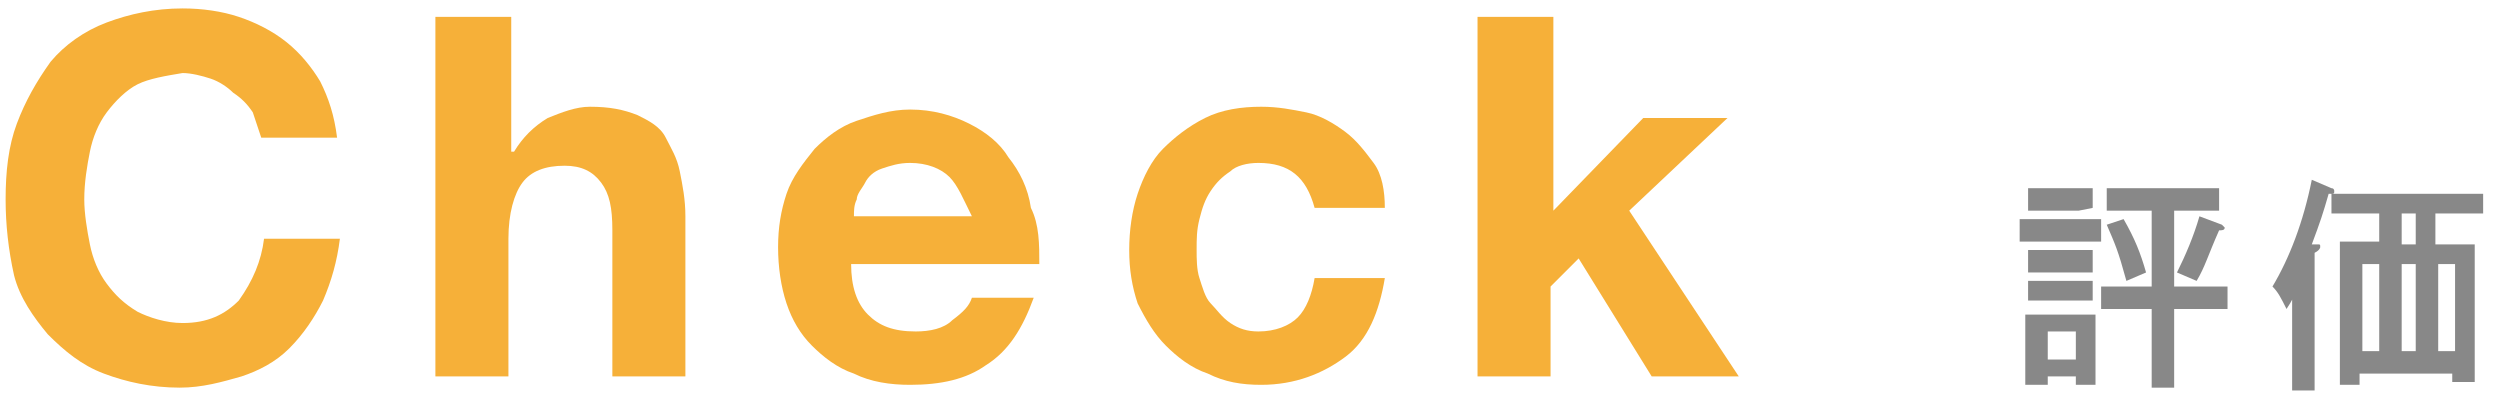 <?xml version="1.0" encoding="utf-8"?>
<!-- Generator: Adobe Illustrator 25.4.1, SVG Export Plug-In . SVG Version: 6.00 Build 0)  -->
<svg version="1.1" id="レイヤー_1" xmlns="http://www.w3.org/2000/svg" xmlns:xlink="http://www.w3.org/1999/xlink" x="0px"
	 y="0px" viewBox="0 0 89 14" style="enable-background:new 0 0 89 14;" xml:space="preserve">
<style type="text/css">
	.st0{fill:#F6B039;}
	.st1{fill:#888888;}
</style>
<g>
	<g>
		<g>
			<path class="st0" d="M9,4C8.8,3.7,8.6,3.5,8.3,3.3C8.1,3.1,7.8,2.9,7.5,2.8c-0.3-0.1-0.7-0.2-1-0.2C5.9,2.7,5.3,2.8,4.9,3
				S4.1,3.6,3.8,4S3.3,4.9,3.2,5.4S3,6.5,3,7.1c0,0.5,0.1,1.1,0.2,1.6s0.3,1,0.6,1.4s0.6,0.7,1.1,1c0.4,0.2,1,0.4,1.6,0.4
				c0.9,0,1.5-0.3,2-0.8C9,10,9.3,9.3,9.4,8.5h2.7c-0.1,0.8-0.3,1.5-0.6,2.2c-0.3,0.6-0.7,1.2-1.2,1.7s-1.1,0.8-1.7,1
				c-0.7,0.2-1.4,0.4-2.2,0.4c-1,0-1.9-0.2-2.7-0.5s-1.4-0.8-2-1.4c-0.5-0.6-1-1.3-1.2-2.1C0.3,8.9,0.2,8,0.2,7.1
				c0-1,0.1-1.9,0.4-2.7s0.7-1.5,1.2-2.2c0.5-0.6,1.2-1.1,2-1.4s1.7-0.5,2.7-0.5c0.7,0,1.4,0.1,2,0.3s1.2,0.5,1.7,0.9
				s0.9,0.9,1.2,1.4c0.3,0.6,0.5,1.2,0.6,2H9.3C9.2,4.6,9.1,4.3,9,4z"/>
			<path class="st0" d="M18.2,0.6v4.8h0.1c0.3-0.5,0.7-0.9,1.2-1.2C20,4,20.5,3.8,21,3.8c0.7,0,1.2,0.1,1.7,0.3
				c0.4,0.2,0.8,0.4,1,0.8s0.4,0.7,0.5,1.2s0.2,1,0.2,1.6v5.7h-2.6V8.2c0-0.8-0.1-1.3-0.4-1.7s-0.7-0.6-1.3-0.6
				c-0.7,0-1.2,0.2-1.5,0.6s-0.5,1.1-0.5,2v4.9h-2.6V0.6H18.2z"/>
			<path class="st0" d="M30.9,11.2c0.4,0.4,0.9,0.6,1.7,0.6c0.5,0,1-0.1,1.3-0.4c0.4-0.3,0.6-0.5,0.7-0.8h2.2
				c-0.4,1.1-0.9,1.9-1.7,2.4c-0.7,0.5-1.6,0.7-2.7,0.7c-0.7,0-1.4-0.1-2-0.4c-0.6-0.2-1.1-0.6-1.5-1s-0.7-0.9-0.9-1.5
				c-0.2-0.6-0.3-1.3-0.3-2s0.1-1.3,0.3-1.9c0.2-0.6,0.6-1.1,1-1.6c0.4-0.4,0.9-0.8,1.5-1s1.2-0.4,1.9-0.4c0.8,0,1.5,0.2,2.1,0.5
				s1.1,0.7,1.4,1.2c0.4,0.5,0.7,1.1,0.8,1.8C37,8,37,8.7,37,9.4h-6.7C30.3,10.2,30.5,10.8,30.9,11.2z M33.8,6.3
				C33.5,6,33,5.8,32.4,5.8c-0.4,0-0.7,0.1-1,0.2s-0.5,0.3-0.6,0.5s-0.3,0.4-0.3,0.6c-0.1,0.2-0.1,0.4-0.1,0.6h4.2
				C34.3,7.1,34.1,6.6,33.8,6.3z"/>
			<path class="st0" d="M44.8,5.8c-0.4,0-0.8,0.1-1,0.3c-0.3,0.2-0.5,0.4-0.7,0.7s-0.3,0.6-0.4,1c-0.1,0.4-0.1,0.7-0.1,1.1
				c0,0.3,0,0.7,0.1,1s0.2,0.7,0.4,0.9s0.4,0.5,0.7,0.7s0.6,0.3,1,0.3c0.6,0,1.1-0.2,1.4-0.5c0.3-0.3,0.5-0.8,0.6-1.4h2.5
				c-0.2,1.2-0.6,2.2-1.4,2.8c-0.8,0.6-1.8,1-3,1c-0.7,0-1.3-0.1-1.9-0.4c-0.6-0.2-1.1-0.6-1.5-1s-0.7-0.9-1-1.5
				c-0.2-0.6-0.3-1.2-0.3-1.9s0.1-1.4,0.3-2s0.5-1.2,0.9-1.6s0.9-0.8,1.5-1.1s1.3-0.4,2-0.4c0.6,0,1.1,0.1,1.6,0.2s1,0.4,1.4,0.7
				c0.4,0.3,0.7,0.7,1,1.1s0.4,1,0.4,1.6h-2.5C46.5,6.3,45.9,5.8,44.8,5.8z"/>
			<path class="st0" d="M55.3,0.6v6.9l3.2-3.3h3L58,7.5l3.9,5.9h-3.1l-2.6-4.2l-1,1v3.2h-2.6V0.6H55.3z"/>
		</g>
	</g>
	<g>
		<path class="st1" d="M74.8,8.6c-0.2,0-0.4,0-0.6,0h-1.7c-0.2,0-0.5,0-0.6,0V7.8c0.2,0,0.5,0,0.6,0h1.7c0.2,0,0.5,0,0.6,0V8.6z
			 M72.9,13.7h-0.8c0-0.2,0-0.5,0-0.8v-1c0-0.2,0-0.6,0-0.7c0.2,0,0.4,0,0.6,0h1.3c0.2,0,0.4,0,0.6,0c0,0.1,0,0.5,0,0.7v1
			c0,0.4,0,0.6,0,0.8h-0.7v-0.3h-1V13.7z M74,7.5h-1.3l-0.5,0V6.7c0.1,0,0.3,0,0.5,0H74c0.2,0,0.4,0,0.5,0v0.7L74,7.5z M74.5,9.7
			c-0.1,0-0.3,0-0.5,0h-1.3c-0.2,0-0.4,0-0.5,0V8.9c0.1,0,0.3,0,0.5,0H74c0.2,0,0.4,0,0.5,0V9.7z M74.5,10.7c-0.1,0-0.3,0-0.5,0
			h-1.3c-0.2,0-0.4,0-0.5,0V10c0.1,0,0.3,0,0.5,0H74c0.2,0,0.4,0,0.5,0V10.7z M73.9,11.8h-1v1h1V11.8z M77.4,12.2c0,0.7,0,1.3,0,1.6
			h-0.8c0-0.4,0-0.9,0-1.6v-1.2h-0.7c-0.3,0-0.8,0-1.1,0v-0.8c0.3,0,0.8,0,1.1,0h0.7V7.5h-0.5c-0.3,0-0.8,0-1.1,0V6.7
			c0.3,0,0.8,0,1.1,0h1.8c0.3,0,0.8,0,1.1,0v0.8c-0.3,0-0.8,0-1.1,0h-0.5v2.7h0.8c0.3,0,0.8,0,1.1,0v0.8c-0.3,0-0.8,0-1.1,0h-0.8
			V12.2z M75.6,7.8c0.4,0.7,0.6,1.2,0.8,1.9l-0.7,0.3C75.4,8.9,75.3,8.7,75,8L75.6,7.8z M77.5,9.7c0.3-0.6,0.6-1.3,0.8-2L79.1,8
			c0,0,0.1,0.1,0.1,0.1c0,0.1-0.1,0.1-0.2,0.1c-0.4,0.9-0.5,1.3-0.8,1.8L77.5,9.7z"/>
		<path class="st1" d="M81.8,10.2c-0.1,0.3-0.2,0.5-0.4,0.8c-0.2-0.4-0.3-0.6-0.5-0.8c0.6-1,1.1-2.3,1.4-3.8l0.7,0.3
			c0.1,0,0.1,0.1,0.1,0.1c0,0.1,0,0.1-0.2,0.1c-0.2,0.7-0.3,1-0.6,1.8l0.2,0c0.1,0,0.1,0,0.1,0.1c0,0,0,0.1-0.2,0.2v3.3
			c0,0.7,0,1.3,0,1.6h-0.8c0-0.4,0-0.9,0-1.6V10.2z M84.1,13.7h-0.8c0-0.3,0-0.8,0-1.4V9.9c0-0.5,0-1,0-1.3c0.2,0,0.4,0,0.7,0h0.7
			V7.6h-0.4c-0.4,0-0.9,0-1.3,0V6.9c0.3,0,0.9,0,1.3,0h2.8c0.4,0,0.9,0,1.3,0v0.7c-0.3,0-0.9,0-1.3,0h-0.4v1.1h0.7
			c0.3,0,0.5,0,0.7,0c0,0.3,0,0.3,0,1.3v2.2c0,0.6,0,1.1,0,1.4h-0.8v-0.3h-3.3V13.7z M84.7,12.5V9.4h-0.6v3.1H84.7z M86,7.6h-0.5
			v1.1H86V7.6z M85.5,9.4v3.1H86V9.4H85.5z M87.4,9.4h-0.6v3.1h0.6V9.4z"/>
	</g>
</g>
</svg>
